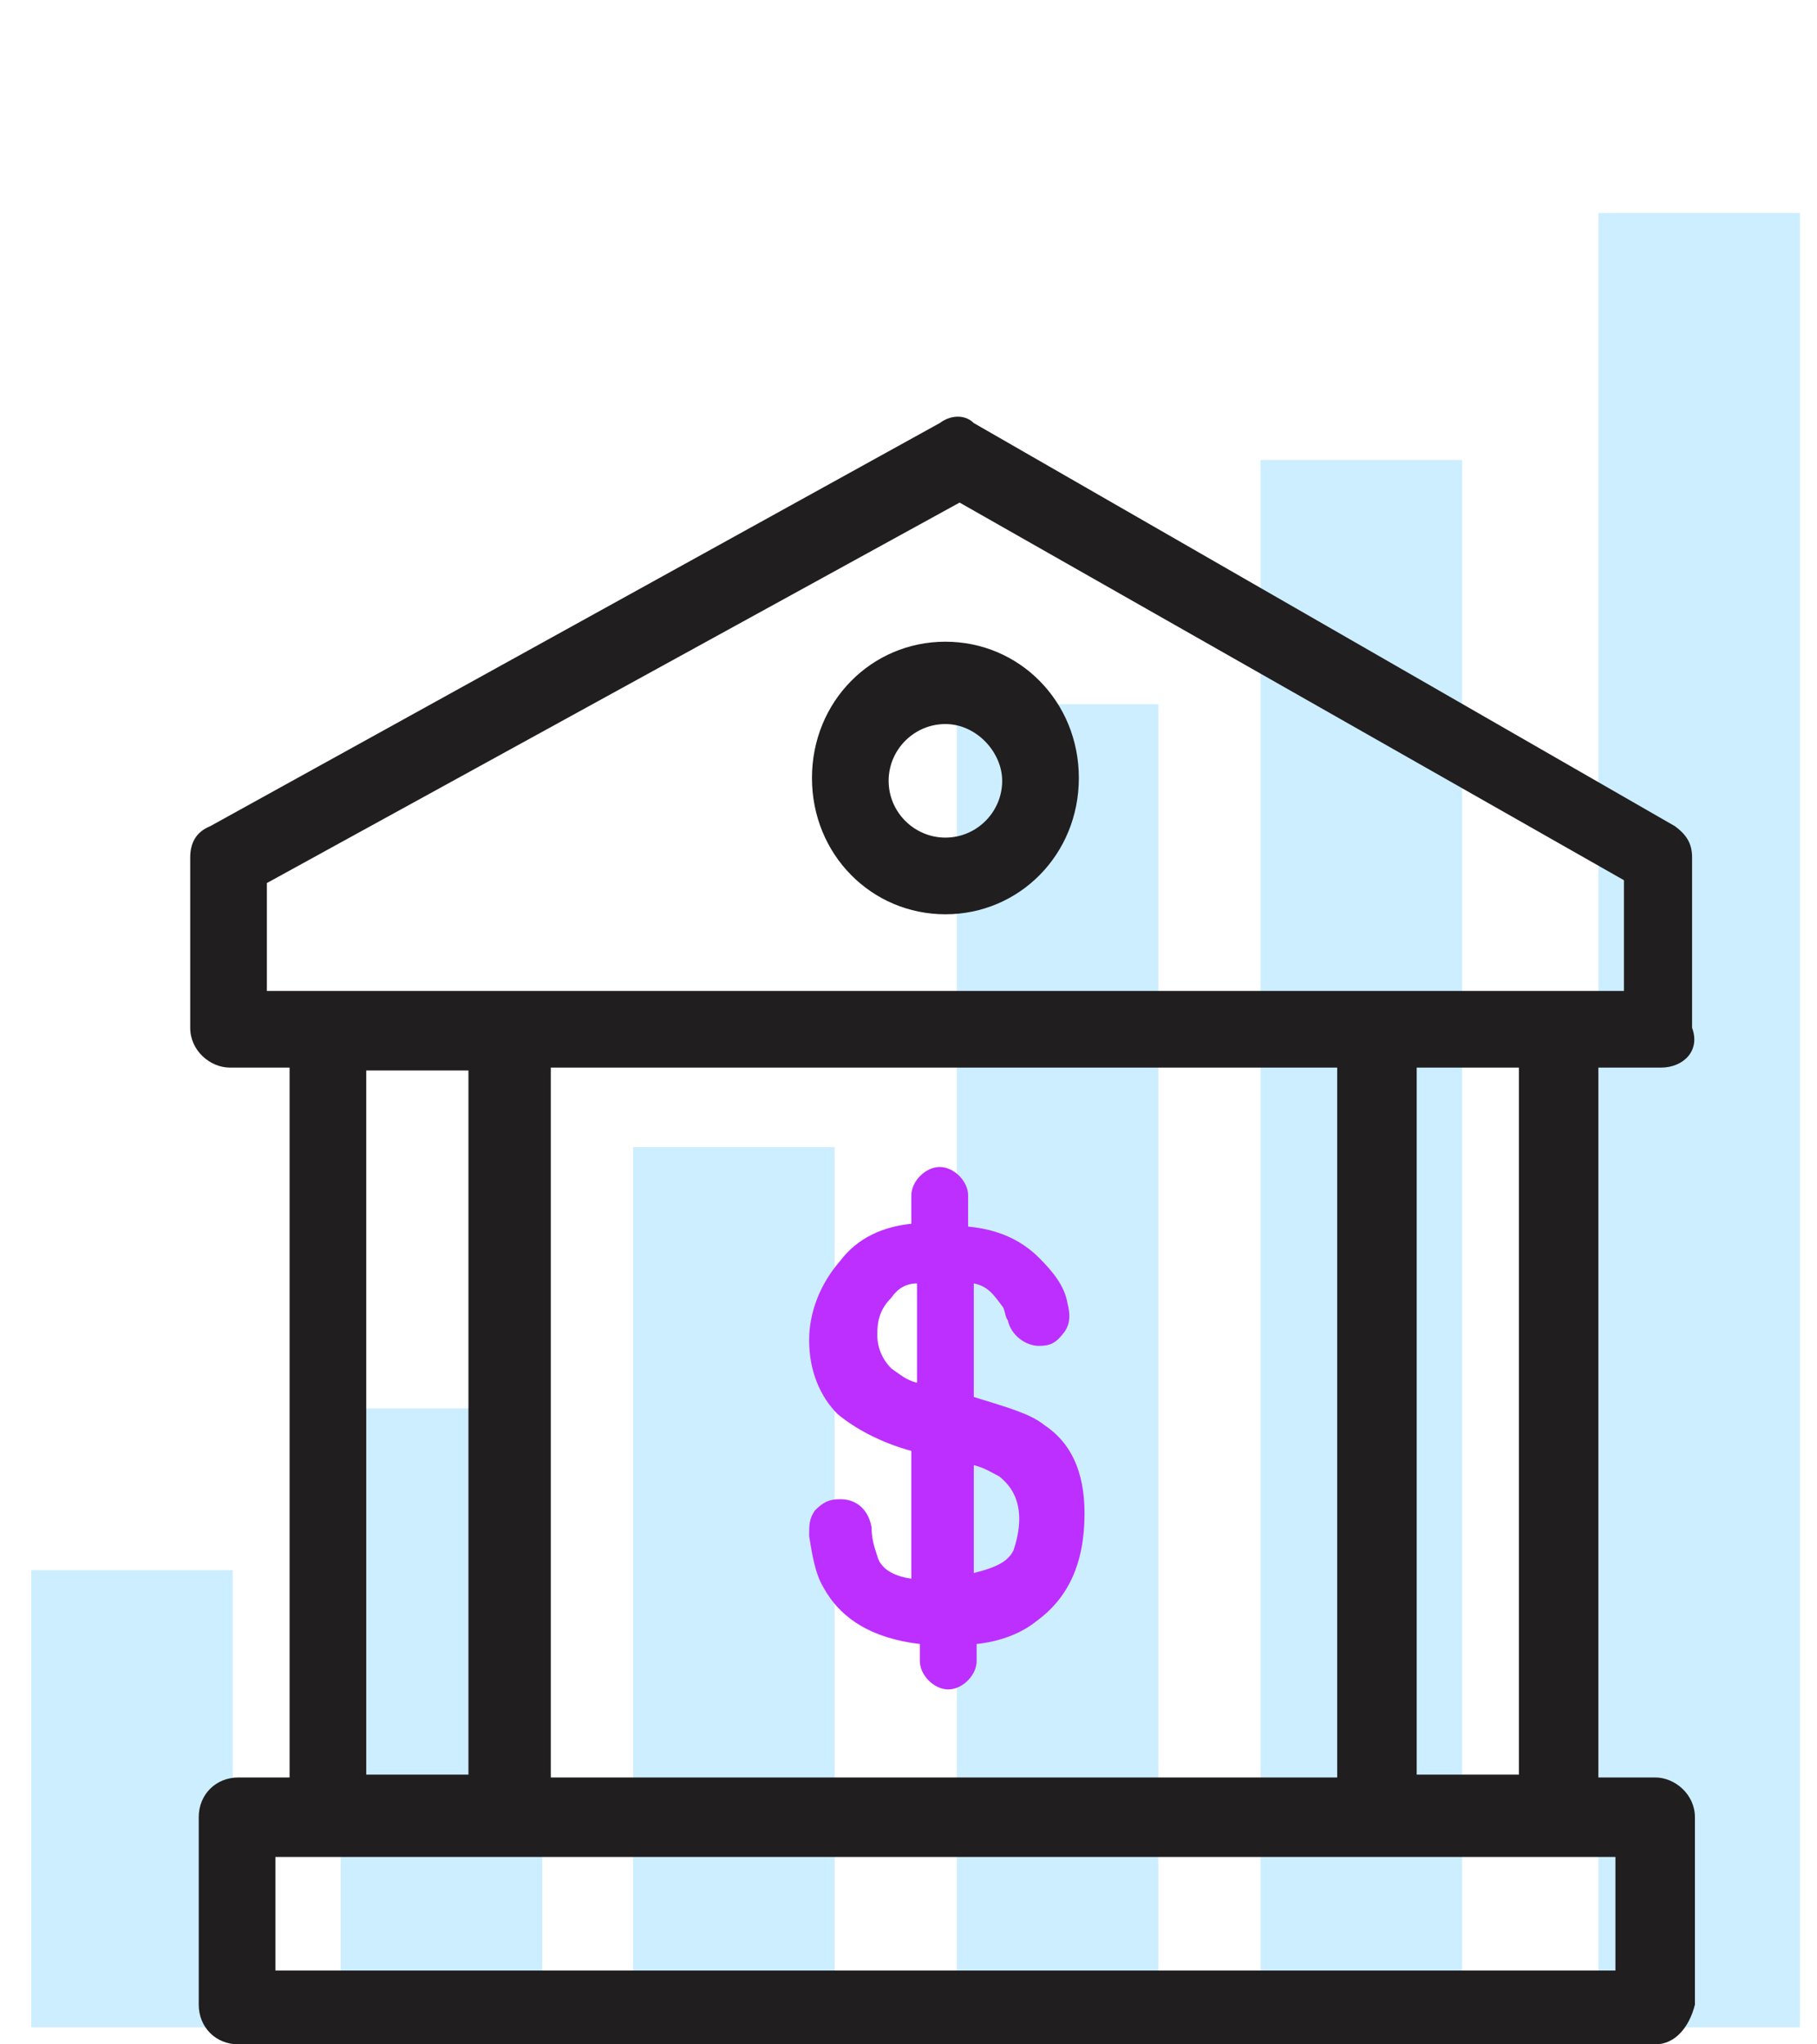 <svg version="1.1" id="Layer_1" xmlns="http://www.w3.org/2000/svg" x="0" y="0" viewBox="0 0 64 72" xml:space="preserve"><style>.st0{fill:#08aaff;fill-opacity:.2}.st2{fill:#201e1f}</style><path class="st0" d="M1.1 55.3v16.1h7.1V55.3H1.1zM12 49.6v21.8h7.1V49.6H12zM33.7 24.8v46.6h7.1V24.8h-7.1zM22.3 40.4v30.8h7.1V40.4h-7.1zM44.4 16.2v55.1h7.1V16.2h-7.1zM56.3 7.5v63.9h7.1V7.5h-7.1z"/><path d="M36.8 50.2c-.5-.4-1.2-.6-2.5-1v-4c.5.1.7.4 1 .8.1.1.1.4.2.5.1.5.6.9 1.1.9.4 0 .6-.1.9-.5.2-.3.2-.6.1-1-.1-.6-.5-1.1-1-1.6-.6-.6-1.4-1-2.5-1.1v-1.1c0-.5-.5-1-1-1s-1 .5-1 1v1c-1 .1-1.9.5-2.5 1.3-.7.8-1.1 1.8-1.1 2.8 0 1.1.4 2 1 2.6.6.5 1.5 1 2.6 1.3v4.5c-.7-.1-1.1-.4-1.2-.8-.1-.3-.2-.6-.2-1-.1-.6-.5-1-1.1-1-.4 0-.6.1-.9.4-.2.3-.2.5-.2.9.1.6.2 1.3.5 1.8.6 1.1 1.7 1.8 3.4 2v.6c0 .5.5 1 1 1s1-.5 1-1v-.6c.9-.1 1.6-.4 2.1-.8 1.1-.8 1.7-2 1.7-3.8 0-1.5-.5-2.5-1.4-3.1zm-2.5 1.4c.4.1.7.3.9.4.5.4.7.9.7 1.5 0 .4-.1.8-.2 1.1-.2.4-.6.6-1.4.8v-3.8zM30.9 47c0-.5.1-.9.5-1.3.2-.3.5-.5.9-.5v3.5c-.4-.1-.6-.3-.9-.5-.3-.3-.5-.7-.5-1.2z" fill="#bc2fff"/><path class="st2" d="M33.3 32.2c-2.6 0-4.7-2.1-4.7-4.8s2.1-4.8 4.7-4.8 4.7 2.1 4.7 4.8-2.1 4.8-4.7 4.8zm0-6.7c-1.1 0-2 .9-2 2s.9 2 2 2 2-.9 2-2c0-1-.9-2-2-2z"/><path class="st2" d="M58.3 62.6h-2v-25h2.2c.8 0 1.4-.6 1.1-1.4v-6c0-.5-.2-.8-.6-1.1L34.3 14.9c-.3-.3-.8-.3-1.2 0L7.4 29.1c-.5.2-.7.6-.7 1.1v6c0 .8.7 1.4 1.4 1.4h2.1v25H8.4c-.8 0-1.4.6-1.4 1.4v6.6c0 .8.6 1.4 1.4 1.4h49.9c.7 0 1.2-.6 1.4-1.4V64c0-.8-.7-1.4-1.4-1.4zm-8.4-.1V37.6h3.6v24.9h-3.6zM9.4 31.1l24.4-13.4L57.2 31v3.9H9.4v-3.8zm7.1 6.6v24.8h-3.6V37.7h3.6zm2.9-.1h27.7v25H19.4v-25zm37.5 31.8H9.7v-4h47.2v4z"/></svg>
